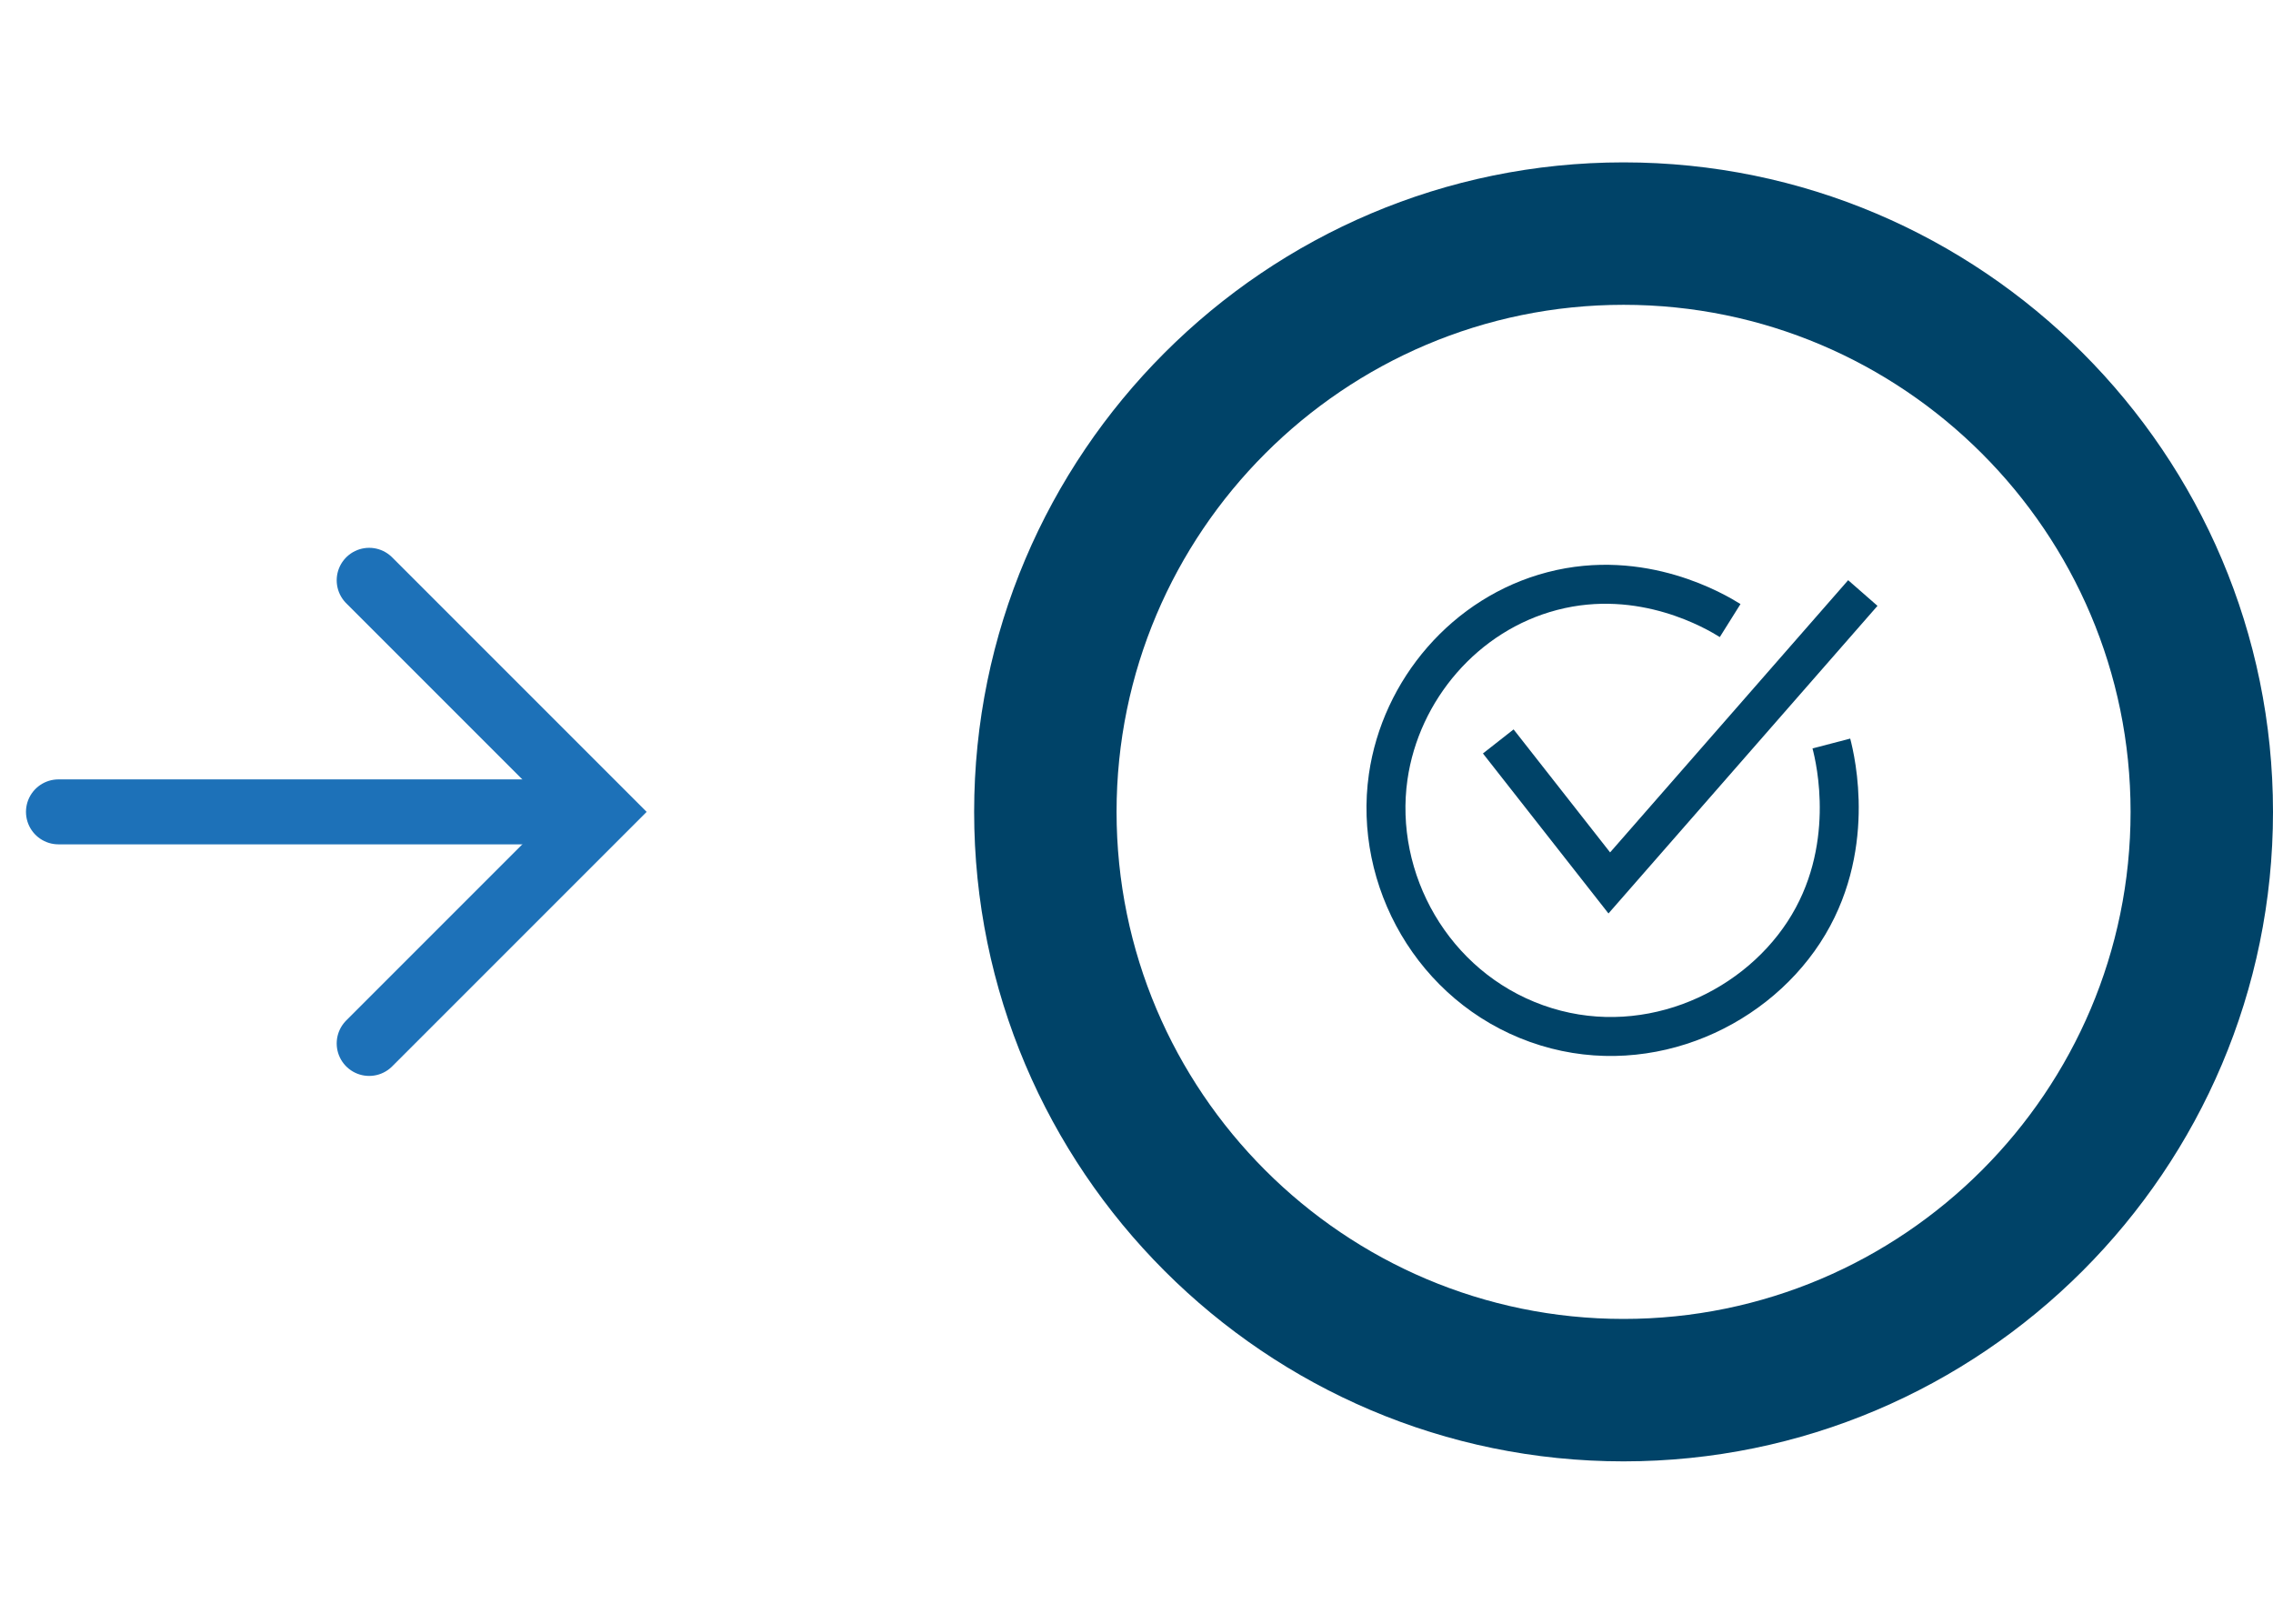 <svg xmlns="http://www.w3.org/2000/svg" viewBox="0 0 700 500"><defs><style>.cls-1,.cls-3,.cls-4{fill:none;}.cls-1{stroke:#004368;stroke-width:12px;}.cls-1,.cls-3{stroke-miterlimit:10;}.cls-2{fill:#004368;}.cls-3{stroke:#1d71b8;stroke-linecap:round;stroke-width:20px;}</style></defs><g id="Ebene_2" data-name="Ebene 2"><g id="Ebene_1-2" data-name="Ebene 1"><polyline class="cls-1" points="461.41 228.31 495.6 271.88 573.68 182.61"/><path class="cls-1" d="M532.82,191.09c-4.26-2.67-27-16.32-54.77-9.08-26.87,7-46.69,30.44-50.54,57.19-4.54,31.65,13.76,64.57,45.7,76s65.89-3,82.31-28.15,9.78-53.08,8.47-58.1"/><path class="cls-2" d="M500,450c-110.28,0-200-89.72-200-200S389.72,50,500,50s200,89.72,200,200S610.28,450,500,450Zm0-356.14c-86.09,0-156.14,70.05-156.14,156.14S413.91,406.14,500,406.14,656.14,336.09,656.14,250,586.09,93.86,500,93.86Z"/><line class="cls-3" x1="18" y1="250" x2="184.67" y2="250"/><polyline class="cls-3" points="113.69 321.31 185 250 113.69 178.69"/><rect class="cls-4" width="700" height="500"/></g></g></svg>